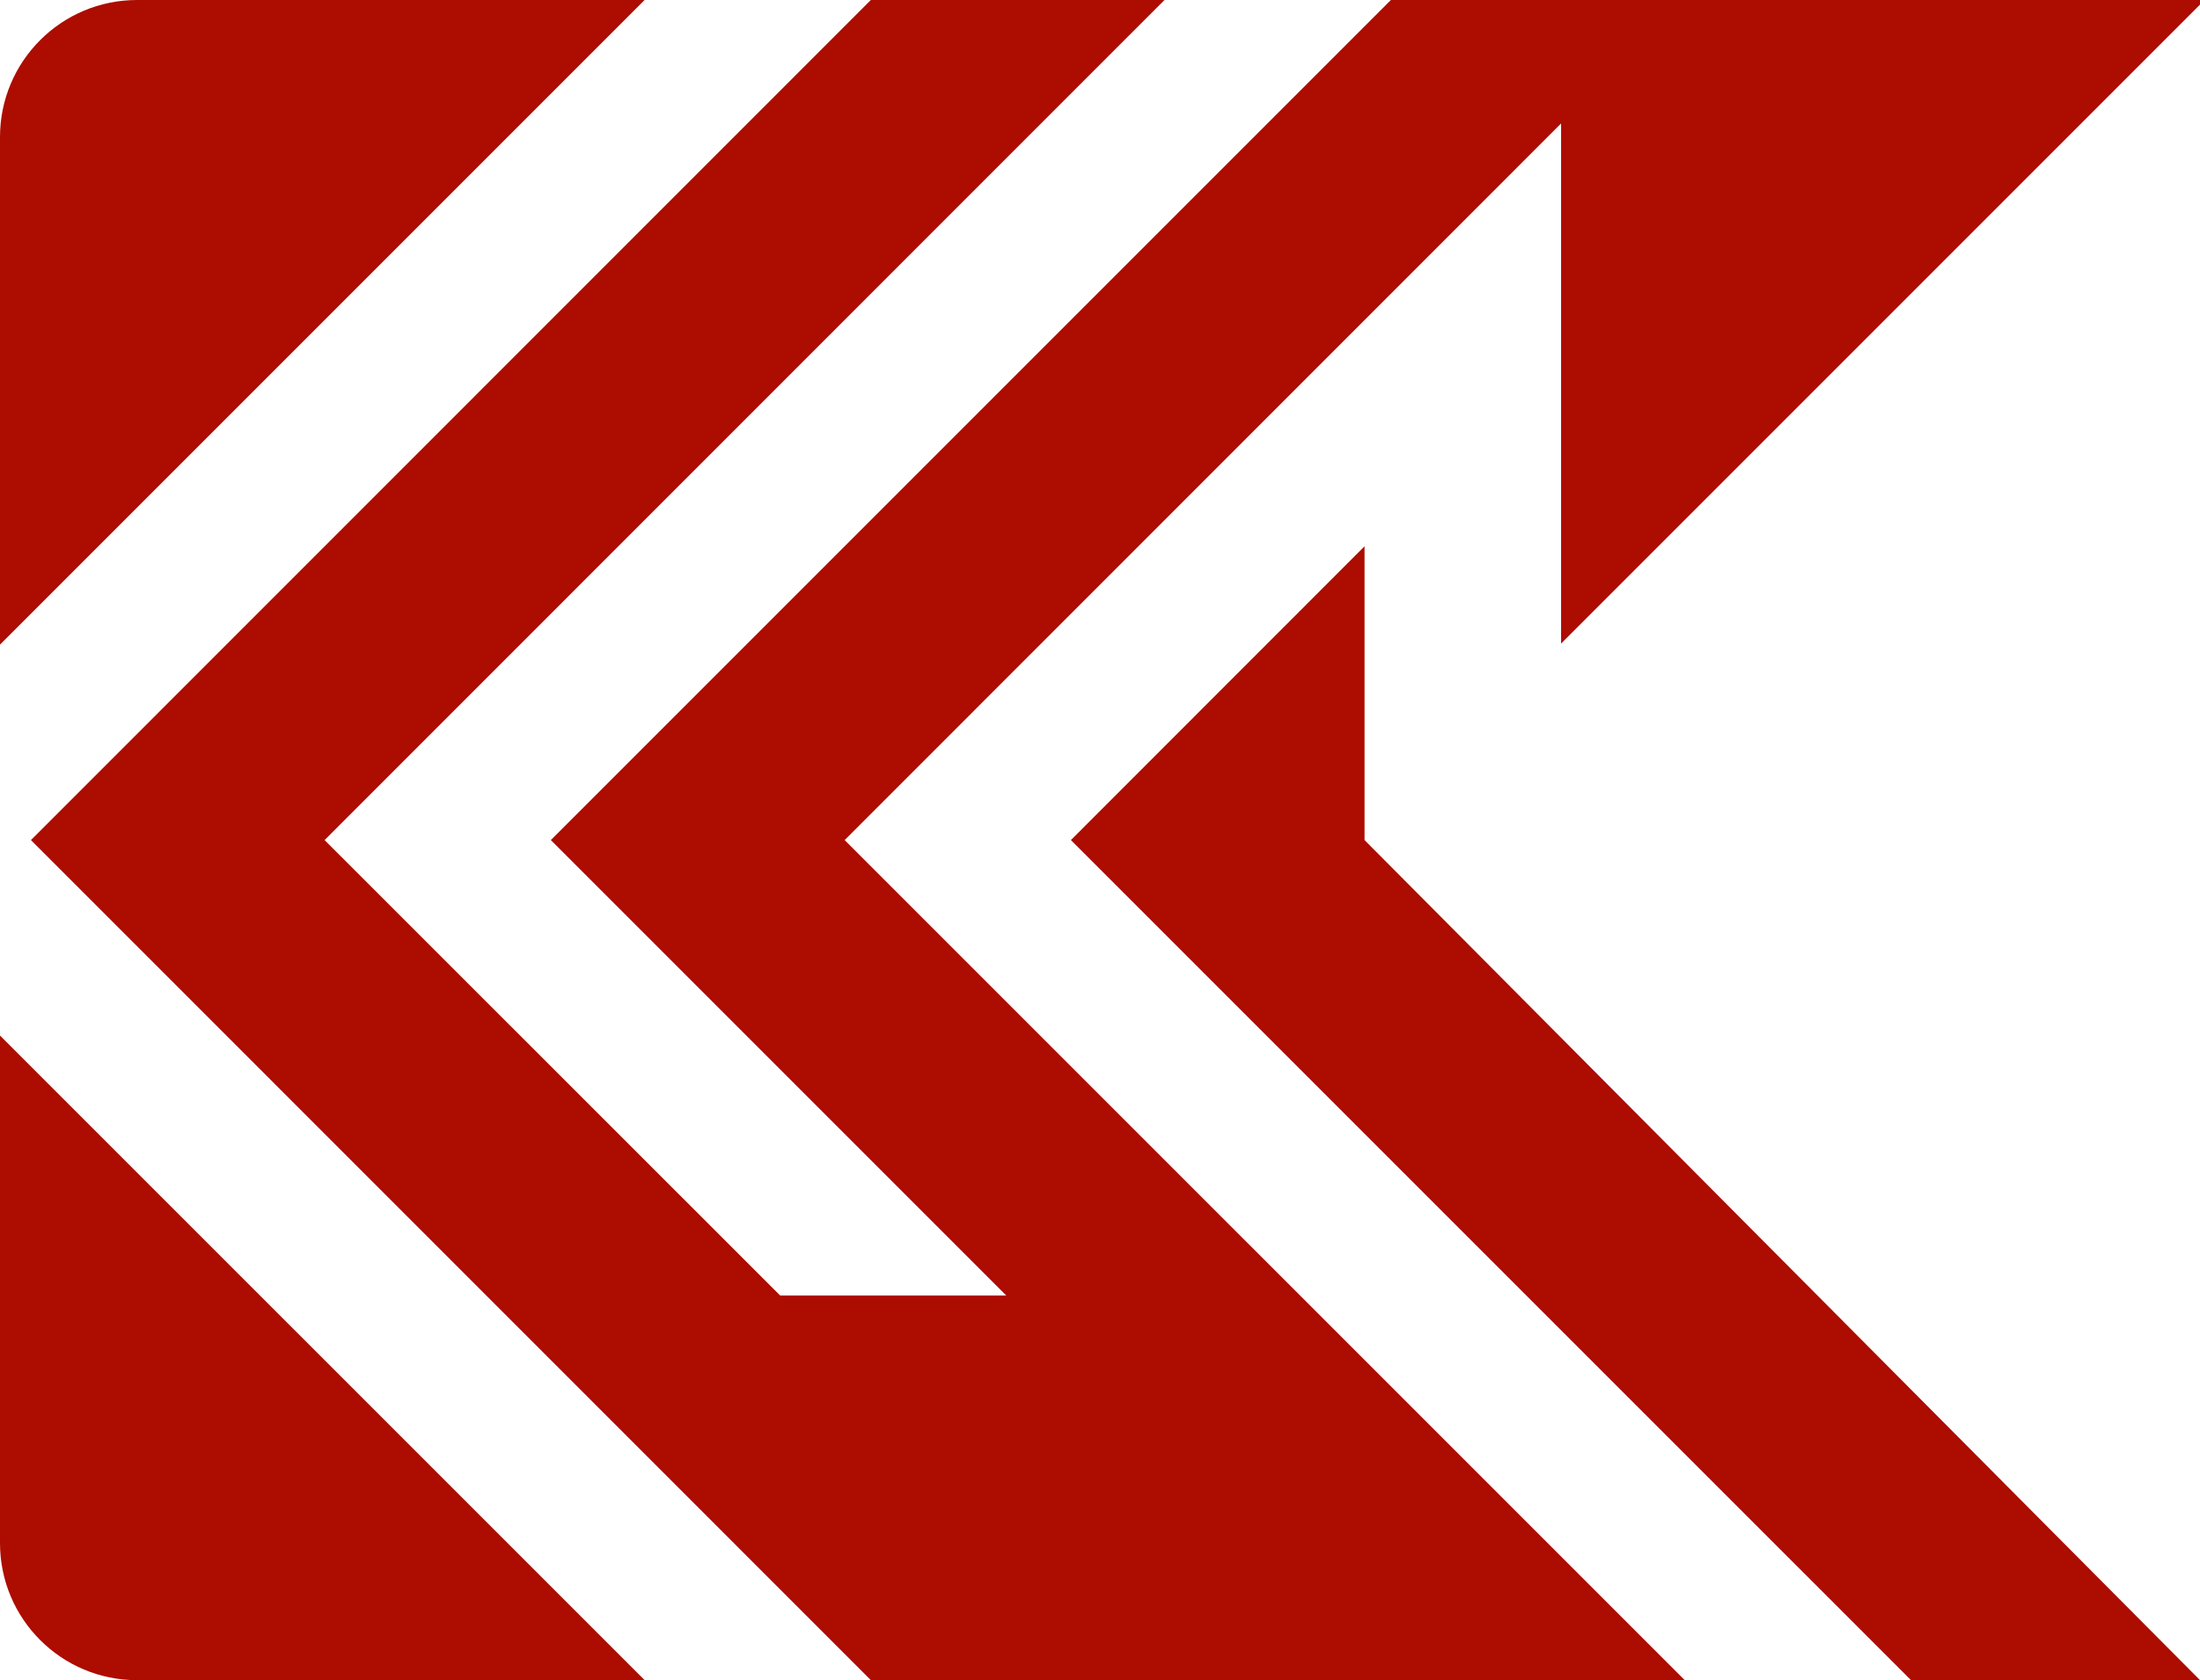 <svg xmlns="http://www.w3.org/2000/svg" id="Calque_2" data-name="Calque 2" viewBox="0 0 420.15 320.85"><defs><style>      .cls-1 {        fill: #ad0c00;        stroke-width: 0px;      }    </style></defs><g id="Calque_1-2" data-name="Calque 1"><g><g><polygon class="cls-1" points="260.6 160.43 260.6 104.32 204.52 160.43 364.95 320.85 420.15 320.85 260.6 160.43"></polygon><path class="cls-1" d="M123.1,0L0,123.1V26.17C0,11.72,11.72,0,26.17,0h96.92Z"></path><path class="cls-1" d="M0,197.76l123.12,123.1H26.17c-14.45,0-26.17-11.72-26.17-26.17v-96.92Z"></path></g><polygon class="cls-1" points="298.13 122.9 298.13 23.58 161.31 160.43 321.74 320.85 166.31 320.85 5.91 160.43 166.31 0 222.39 0 61.99 160.43 149 247.41 192.18 247.41 105.2 160.43 265.63 0 420.15 0 420.15 .88 298.13 122.9"></polygon></g></g></svg>